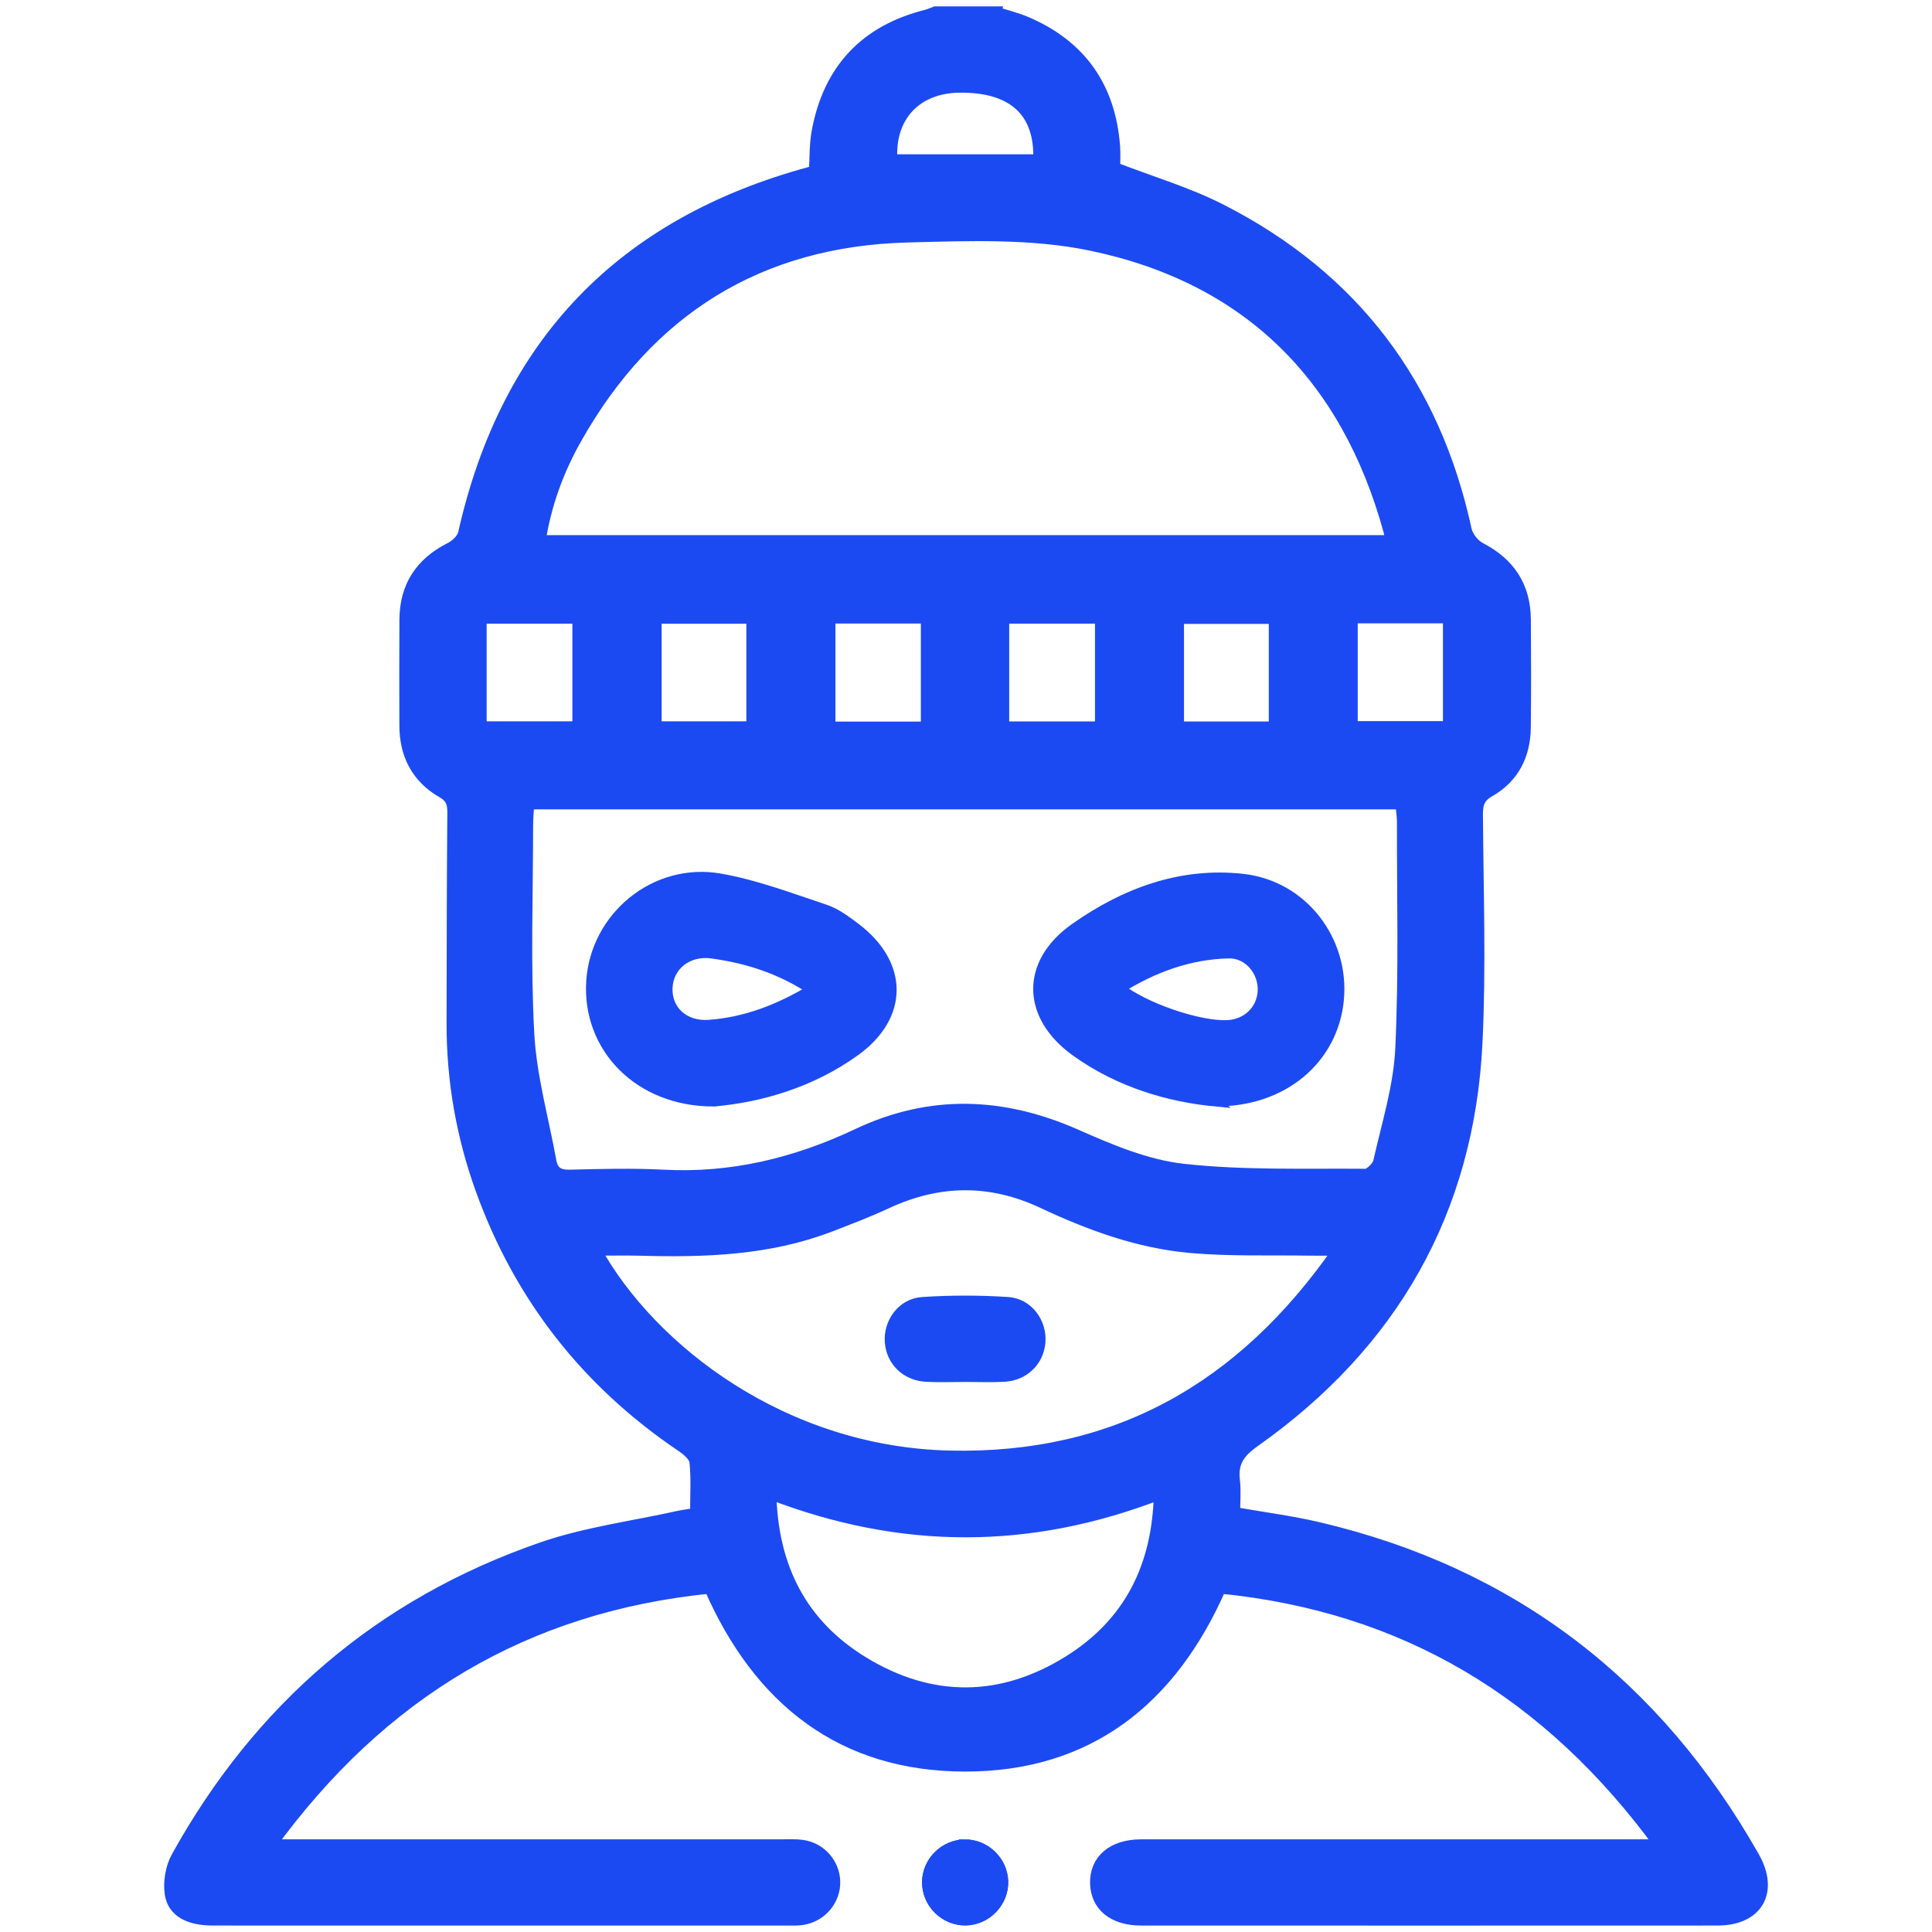 <?xml version="1.0" encoding="UTF-8"?>
<svg xmlns="http://www.w3.org/2000/svg" width="150" height="150" version="1.1" viewBox="0 0 150 150">
  <defs>
    <style>
      .cls-1 {
        fill: #1c4af2;
        stroke: #1c4af2;
        stroke-miterlimit: 10;
        stroke-width: .913px;
      }
    </style>
  </defs>
  <!-- Generator: Adobe Illustrator 28.7.1, SVG Export Plug-In . SVG Version: 1.2.0 Build 142)  -->
  <g>
    <g id="Capa_1">
      <g>
        <path class="cls-1" d="M74.898,143.27c-1.545.019-2.832,1.301-2.853,2.842-.021,1.598,1.321,2.94,2.92,2.921,1.598-.019,2.914-1.397,2.854-2.988-.058-1.539-1.379-2.794-2.921-2.776Z"/>
        <path class="cls-1" d="M77.251.954c.822.266,1.672.468,2.462.808,4.208,1.813,6.444,5.044,6.793,9.586.048.619.007,1.244.007,1.688,2.871,1.115,5.711,1.948,8.3,3.271,10.258,5.24,16.553,13.574,18.992,24.827.117.539.61,1.171,1.102,1.426,2.282,1.182,3.475,2.986,3.493,5.543.019,2.796.028,5.592-.005,8.387-.025,2.124-.893,3.864-2.76,4.929-.815.465-.962.989-.956,1.844.038,5.88.248,11.772-.033,17.639-.628,13.126-6.567,23.452-17.28,31.016-1.183.835-1.72,1.628-1.555,3.021.095.805.017,1.631.017,2.522,2.204.389,4.394.668,6.532,1.17,15.037,3.533,26.217,12.184,33.793,25.551,1.528,2.696.262,4.858-2.797,4.859-14.924.008-29.848.006-44.773.001-2.135-.001-3.452-1.082-3.494-2.824-.043-1.798,1.309-2.955,3.503-2.956,12.799-.005,25.598-.003,38.397-.003h1.913c-8.65-11.831-19.828-18.563-34.156-19.989-3.833,8.715-10.259,13.823-19.812,13.817-9.544-.006-15.985-5.093-19.813-13.816-14.319,1.436-25.513,8.143-34.137,19.988h1.895c12.606,0,25.212-0,37.818.001.531,0,1.069-.032,1.591.042,1.411.201,2.454,1.389,2.491,2.773.039,1.437-1.019,2.696-2.485,2.927-.331.052-.674.04-1.012.04-14.924.002-29.848.003-44.773-.001-1.81-0-3.05-.63-3.261-1.998-.14-.911.046-2.041.493-2.848,6.404-11.57,15.831-19.683,28.353-24.011,3.389-1.171,7.022-1.638,10.544-2.421.42-.093.85-.141,1.397-.229,0-1.373.087-2.718-.049-4.039-.045-.439-.6-.917-1.035-1.21-7.36-4.963-12.57-11.603-15.577-19.937-1.499-4.155-2.252-8.463-2.246-12.889.008-5.447.014-10.894.059-16.34.006-.74-.115-1.204-.834-1.617-1.958-1.124-2.884-2.906-2.889-5.157-.006-2.748-.015-5.495.003-8.243.017-2.558,1.202-4.376,3.498-5.533.443-.223.956-.705,1.056-1.153,3.31-14.747,12.29-24.049,26.874-28.008.093-.025.184-.058.363-.115.065-1.011.027-2.074.218-3.095.893-4.785,3.714-7.805,8.467-8.996.23-.058.448-.166.671-.25,1.546,0,3.091,0,4.637,0ZM41.022,62.382c-.035.648-.088,1.169-.088,1.691-.001,5.395-.203,10.802.09,16.182.181,3.324,1.122,6.606,1.72,9.908.154.854.637,1.129,1.514,1.107,2.412-.06,4.832-.126,7.239.001,5.339.283,10.314-.937,15.111-3.203,5.622-2.656,11.232-2.457,16.913.053,2.667,1.179,5.49,2.373,8.339,2.689,4.677.519,9.433.352,14.156.39.363.003.966-.607,1.059-1.022.654-2.9,1.569-5.807,1.709-8.744.28-5.864.12-11.749.131-17.626.001-.461-.082-.922-.13-1.426H41.022ZM107.881,42.005c.029-.167.063-.262.057-.355-.009-.143-.033-.288-.071-.426-3.295-12-10.969-19.675-23.159-22.212-4.603-.958-9.509-.77-14.264-.642-11.51.309-20.093,5.676-25.733,15.678-1.384,2.455-2.357,5.089-2.802,7.957h65.971ZM103.942,97.034c-1.045,0-1.656.009-2.267-.002-3.089-.052-6.194.068-9.262-.208-4.02-.361-7.797-1.744-11.438-3.455-4.061-1.908-8.093-1.868-12.151.024-1.439.671-2.929,1.238-4.413,1.807-4.745,1.819-9.703,1.974-14.697,1.838-1.131-.031-2.263-.004-3.5-.004,4.321,7.785,14.615,15.779,27.599,16.047,12.779.263,22.638-5.246,30.131-16.047ZM59.819,115.959c.132,5.778,2.418,10.194,7.176,13.104,5.283,3.231,10.757,3.201,16.005-.078,4.674-2.92,6.92-7.31,7.039-13.015-10.075,3.898-20.014,3.92-30.221-.011ZM44.896,56.462v-8.495h-7.568v8.495h7.568ZM71.952,56.482v-8.525h-7.547v8.525h7.547ZM77.897,56.468h7.574v-8.504h-7.574v8.504ZM104.957,47.941v8.503h7.529v-8.503h-7.529ZM58.404,47.971h-7.491v8.49h7.491v-8.49ZM98.966,56.471v-8.486h-7.497v8.486h7.497ZM69.217,12.438h11.456c.152-3.791-2.017-5.751-6.193-5.699-3.376.042-5.491,2.3-5.263,5.699Z"/>
        <path class="cls-1" d="M74.898,143.27c1.542-.019,2.863,1.236,2.921,2.776.06,1.591-1.256,2.969-2.854,2.988-1.599.019-2.941-1.323-2.92-2.921.021-1.541,1.308-2.824,2.853-2.842Z"/>
        <path class="cls-1" d="M55.414,85.451c-5.797.011-9.762-4.178-9.444-9.245.313-4.985,4.921-8.812,9.933-7.93,2.767.487,5.447,1.508,8.129,2.4.845.281,1.616.862,2.341,1.41,3.705,2.802,3.728,6.769-.025,9.47-3.451,2.484-7.418,3.59-10.933,3.894ZM63.154,76.835c-2.533-1.691-5.124-2.493-7.856-2.873-1.921-.268-3.459.96-3.538,2.72-.08,1.781,1.31,3.099,3.291,2.954,2.833-.208,5.427-1.184,8.103-2.8Z"/>
        <path class="cls-1" d="M94.316,85.445c-3.442-.329-7.362-1.422-10.77-3.881-3.779-2.726-3.855-6.761-.065-9.44,3.862-2.729,8.225-4.363,13.022-3.82,4.635.525,7.814,4.769,7.378,9.318-.432,4.511-4.239,7.878-9.566,7.822ZM86.838,76.728c1.901,1.559,6.226,3.029,8.442,2.933,1.572-.068,2.753-1.208,2.824-2.726.071-1.537-1.119-3.017-2.71-2.981-3.083.071-5.895,1.105-8.556,2.774Z"/>
        <path class="cls-1" d="M74.936,106.836c-1.01 0-2.022.045-3.028-.01-1.532-.084-2.64-1.176-2.755-2.628-.117-1.475.918-2.939,2.462-3.041,2.2-.146,4.424-.145,6.625-.002,1.548.101,2.585,1.556,2.471,3.032-.111,1.453-1.219,2.552-2.747,2.638-1.006.056-2.018.011-3.028.011Z"/>
      </g>
    </g>
  </g>
</svg>